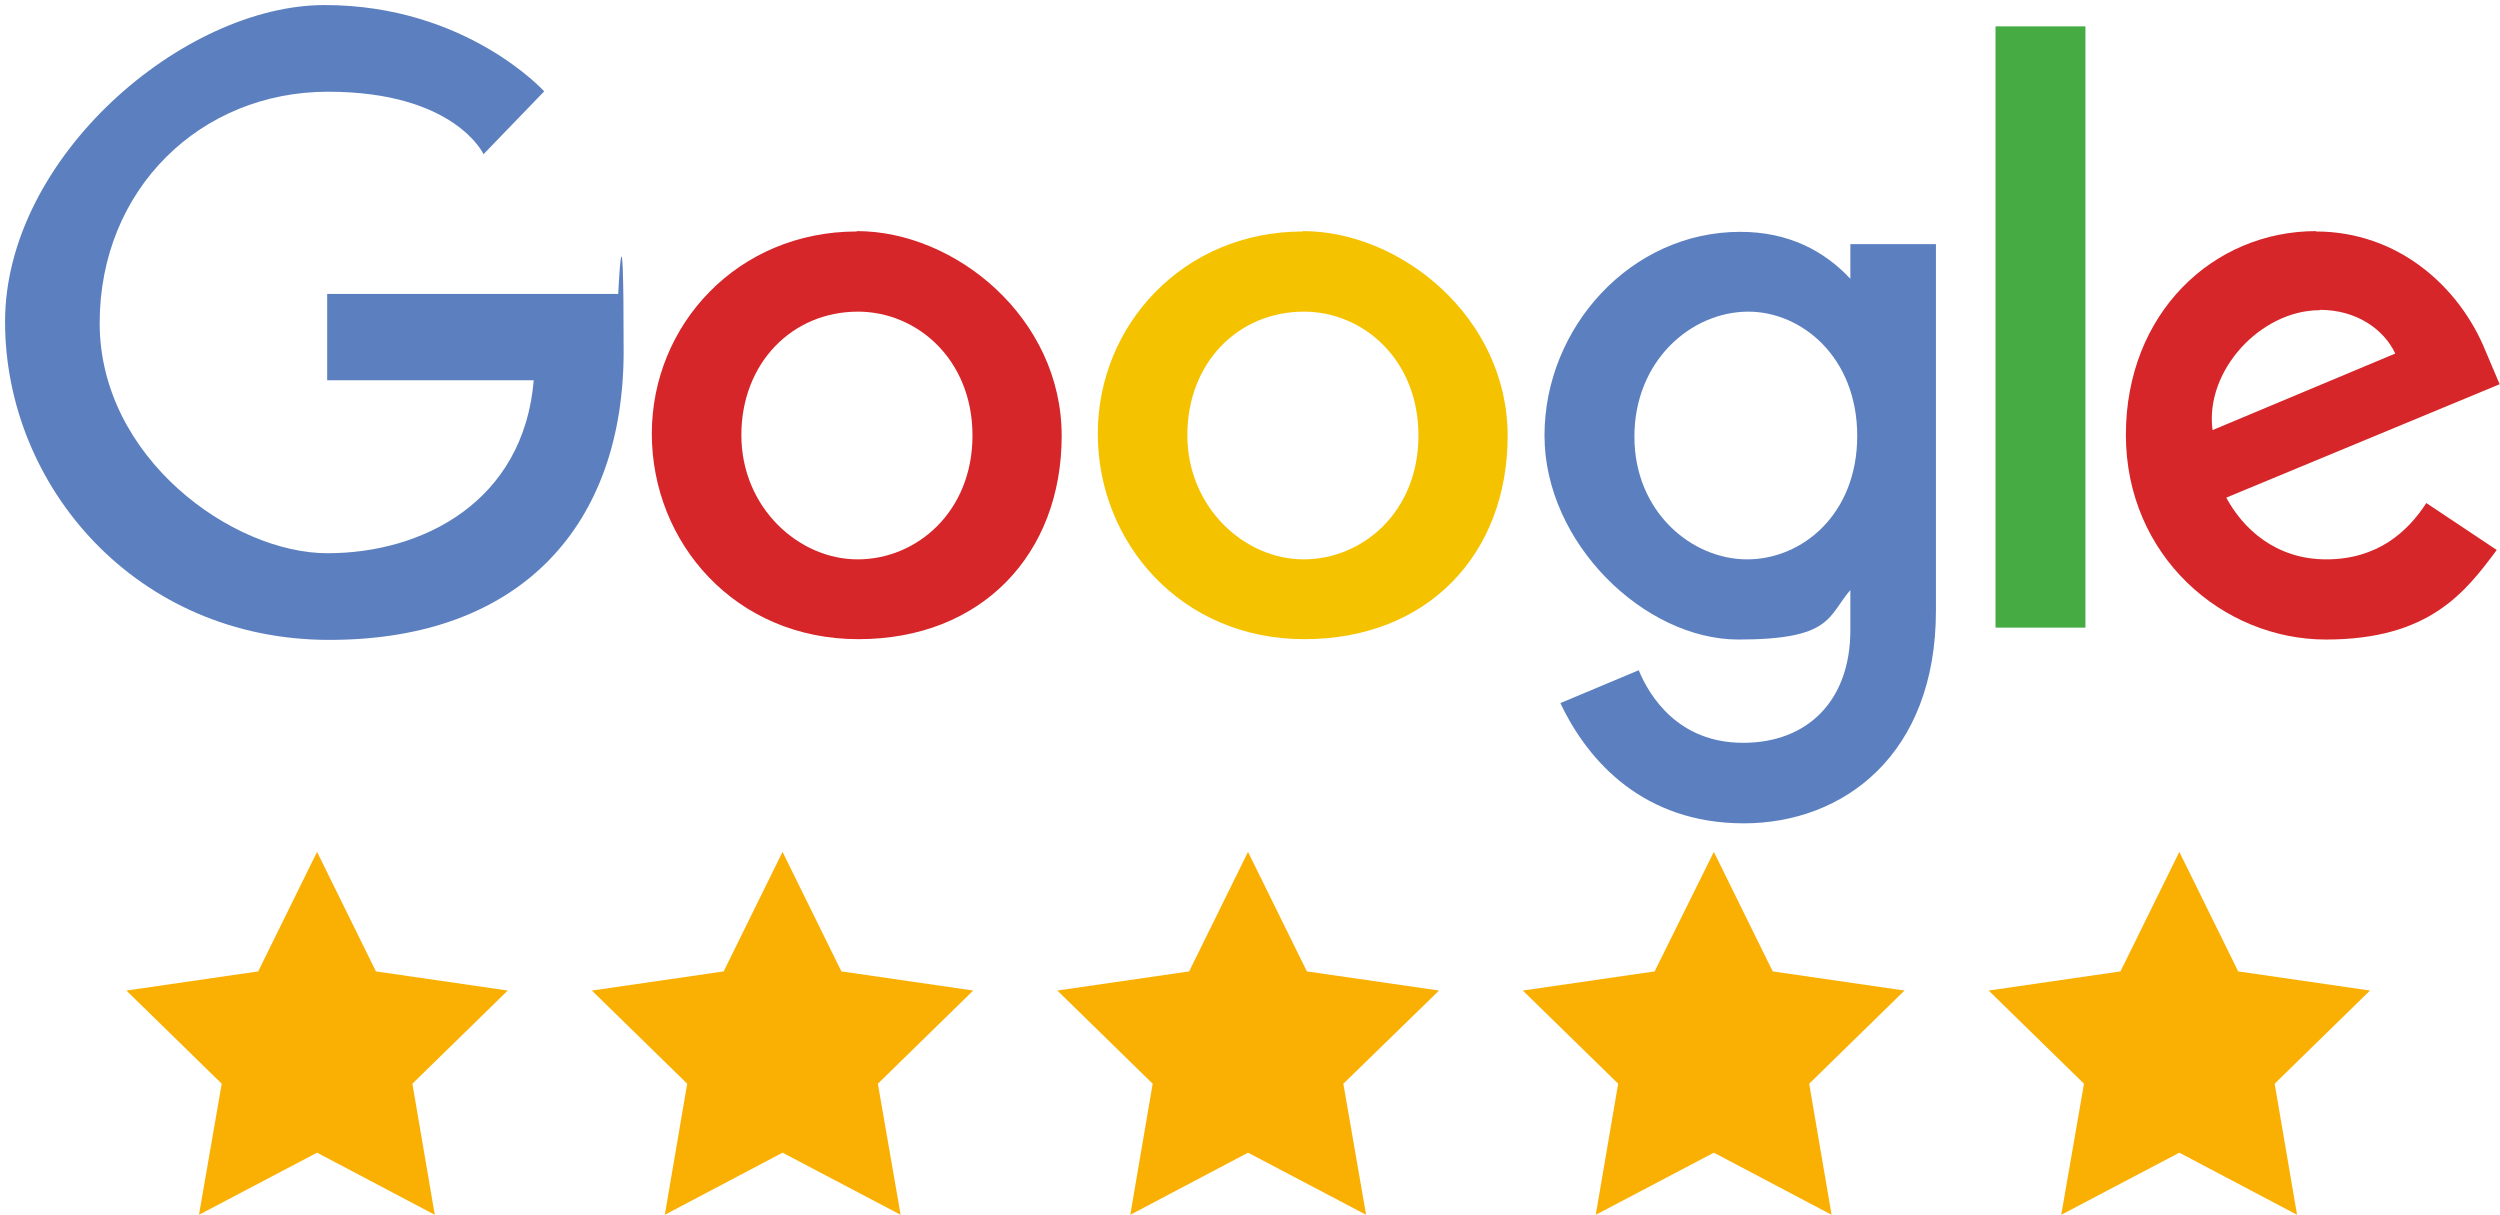 <?xml version="1.0" encoding="UTF-8"?>
<svg id="Layer_1" xmlns="http://www.w3.org/2000/svg" version="1.1" viewBox="0 0 692.3 336.4">
  <!-- Generator: Adobe Illustrator 29.3.1, SVG Export Plug-In . SVG Version: 2.1.0 Build 151)  -->
  <defs>
    <style>
      .st0 {
        fill: #d62629;
      }

      .st1 {
        fill: #fab003;
      }

      .st2 {
        fill: #45ab42;
      }

      .st3 {
        fill: #5c80bf;
      }

      .st4 {
        fill: #f5c200;
      }
    </style>
  </defs>
  <g>
    <path class="st3" d="M171.2,81.4h-80.6v23.9h57.2c-2.8,33.6-30.7,47.9-57.1,47.9s-63.1-26.5-63.1-63.7S55.6,25.4,90.8,25.4s43.1,17.3,43.1,17.3l16.8-17.4S129.1,1.4,89.9,1.4,1.4,43.6,1.4,89.1s36.3,88.1,89.8,88.1,81.5-32.2,81.5-79.9-1.5-15.9-1.5-15.9h0Z"/>
    <path class="st0" d="M237.6,86.3c16.3,0,31.7,13.2,31.7,34.3s-15.4,34.3-31.8,34.3-32.2-14.4-32.2-34.4,14.1-34.2,32.3-34.2h0ZM237.3,64.1c-33.1,0-56.8,25.9-56.8,56s23,56.9,57.2,56.9,56.3-23.6,56.3-56.3-29.5-56.7-56.7-56.7"/>
    <path class="st4" d="M361.1,86.3c16.3,0,31.7,13.2,31.7,34.3s-15.4,34.3-31.8,34.3-32.2-14.4-32.2-34.4,14-34.2,32.3-34.2M360.8,64.1c-33.1,0-56.8,25.9-56.8,56s23,56.9,57.2,56.9,56.3-23.6,56.3-56.3-29.5-56.7-56.7-56.7"/>
    <path class="st3" d="M484.1,86.3c14.9,0,30.2,12.7,30.2,34.4s-15.2,34.2-30.5,34.2-31.2-13.1-31.2-34,15.6-34.6,31.6-34.6h0ZM481.9,64.2c-30.4,0-54.2,26.6-54.2,56.4s27.7,56.5,53.7,56.5,24.7-6.4,31-13.7v11.1c0,19.5-11.8,31.2-29.7,31.2s-25.9-12.8-28.9-20.1l-21.7,9.1c7.7,16.3,23.2,33.3,50.8,33.3s53.2-19,53.2-58.9v-101.5h-23.7v9.6c-7.3-7.8-17.2-13-30.5-13h0Z"/>
    <path class="st0" d="M642.4,85.8c10.3,0,17.8,5.5,20.9,12.1l-50.6,21.2c-2.2-16.4,13.3-33.2,29.7-33.2M641.4,64c-28.6,0-52.7,22.8-52.7,56.4s26.8,56.7,55.4,56.7,38.6-13.1,47.3-24.8l-19.5-13c-5.1,7.9-13.5,15.6-27.7,15.6s-23.2-8.7-27.7-17.1l75.7-31.4-3.9-9.2c-7.3-18-24.4-33.1-47-33.1h0Z"/>
  </g>
  <rect class="st2" x="552.6" y="7.3" width="24.9" height="166.5"/>
  <polygon class="st1" points="71.5 269 35 274.3 61.4 300.1 55.1 336.4 87.8 319.2 120.4 336.4 114.2 300.1 140.6 274.3 104.1 269 87.8 235.9 71.5 269"/>
  <polygon class="st1" points="200.4 269 163.9 274.3 190.3 300.1 184.1 336.4 216.7 319.2 249.4 336.4 243.1 300.1 269.5 274.3 233 269 216.7 235.9 200.4 269"/>
  <polygon class="st1" points="329.3 269 292.8 274.3 319.2 300.1 313 336.4 345.6 319.2 378.3 336.4 372 300.1 398.5 274.3 361.9 269 345.6 235.9 329.3 269"/>
  <polygon class="st1" points="458.2 269 421.7 274.3 448.1 300.1 441.9 336.4 474.6 319.2 507.2 336.4 501 300.1 527.4 274.3 490.9 269 474.6 235.9 458.2 269"/>
  <polygon class="st1" points="587.2 269 550.7 274.3 577.1 300.1 570.8 336.4 603.5 319.2 636.1 336.4 629.9 300.1 656.3 274.3 619.8 269 603.5 235.9 587.2 269"/>
</svg>